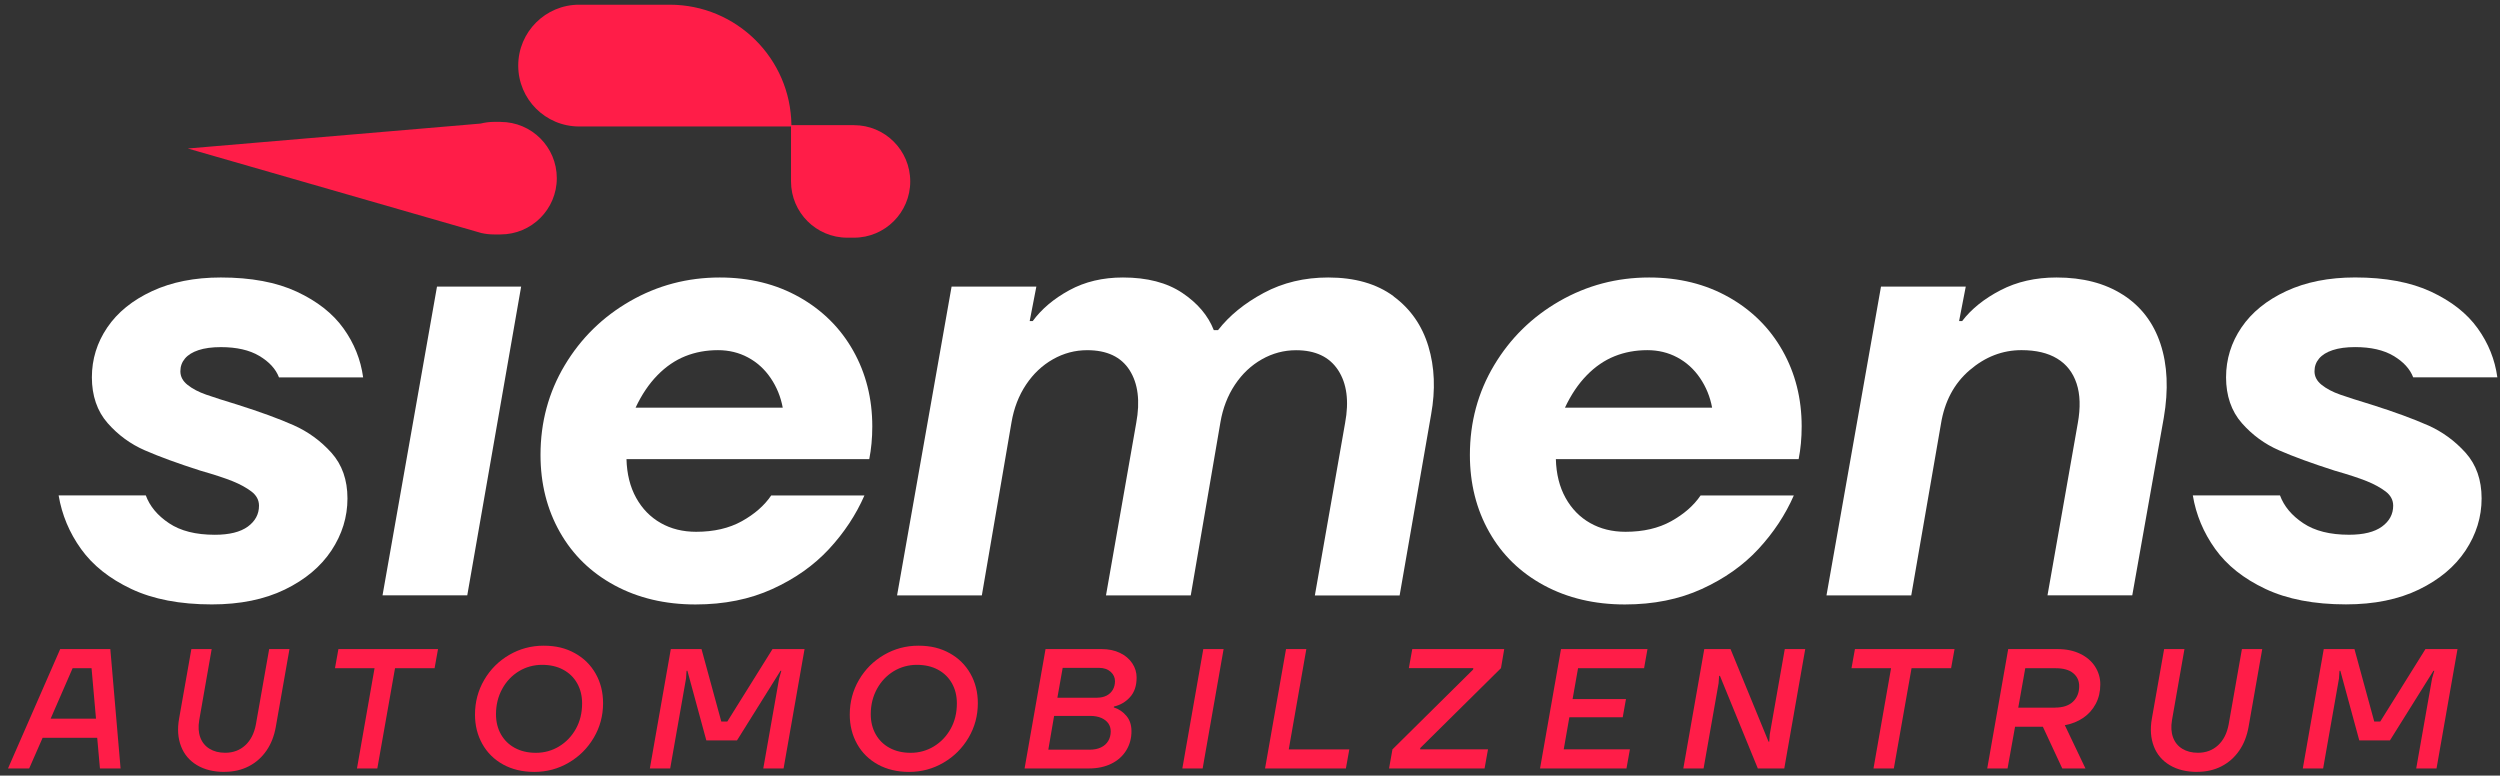 <?xml version="1.0" encoding="UTF-8"?>
<svg id="Layer_1" xmlns="http://www.w3.org/2000/svg" version="1.1" viewBox="0 0 685.7 212.74">
  <rect x="0" y="0" width="685.7" height="212.74" fill="#333333" stroke="none"/>
  <!-- Generator: Adobe Illustrator 29.8.3, SVG Export Plug-In . SVG Version: 2.1.1 Build 3)  -->
  <g>
    <g>
      <path d="M54.43,96.04c1.66-.55,3.71-.83,6.15-.83,4.32,0,7.83.8,10.54,2.41,2.71,1.61,4.51,3.57,5.4,5.89h23.08c-.66-4.87-2.46-9.36-5.4-13.45-2.94-4.1-7.2-7.44-12.79-10.05-5.59-2.6-12.54-3.9-20.84-3.9-7.2,0-13.48,1.25-18.85,3.74-5.37,2.49-9.47,5.81-12.29,9.96-2.82,4.15-4.23,8.72-4.23,13.7s1.44,9.27,4.32,12.54c2.88,3.27,6.28,5.76,10.21,7.47,3.93,1.72,8.99,3.57,15.2,5.56,3.87,1.11,6.83,2.08,8.88,2.91,2.05.83,3.76,1.77,5.15,2.82,1.38,1.05,2.08,2.35,2.08,3.9,0,2.32-1.03,4.23-3.07,5.73-2.05,1.49-5.07,2.24-9.05,2.24-5.21,0-9.38-1.05-12.54-3.16-3.16-2.1-5.29-4.65-6.39-7.64h-23.91c.89,5.31,2.93,10.21,6.15,14.7,3.21,4.48,7.81,8.14,13.78,10.96,5.98,2.82,13.34,4.24,22.09,4.24,7.75,0,14.42-1.36,20.01-4.07,5.59-2.71,9.85-6.28,12.79-10.71,2.93-4.43,4.4-9.19,4.4-14.28s-1.47-9.27-4.4-12.54c-2.94-3.26-6.39-5.78-10.38-7.55-3.98-1.77-9.13-3.65-15.44-5.65-3.65-1.11-6.51-2.02-8.55-2.74-2.05-.72-3.74-1.6-5.07-2.66-1.33-1.05-1.99-2.3-1.99-3.74,0-1.33.41-2.49,1.25-3.49.83-1,2.08-1.77,3.74-2.32h0Z" fill="#fff"/>
      <path d="M219.25,81.51c-6.37-3.6-13.65-5.4-21.84-5.4-8.86,0-17.05,2.16-24.58,6.48-7.53,4.32-13.51,10.19-17.94,17.6-4.43,7.42-6.64,15.61-6.64,24.58,0,7.86,1.77,14.92,5.31,21.17,3.54,6.26,8.55,11.12,15.03,14.62,6.48,3.49,13.87,5.23,22.17,5.23,7.86,0,14.89-1.41,21.09-4.24,6.2-2.82,11.38-6.48,15.53-10.96,4.15-4.48,7.39-9.38,9.72-14.7h-25.57c-1.88,2.77-4.57,5.12-8.05,7.06-3.49,1.94-7.67,2.91-12.54,2.91-3.65,0-6.89-.8-9.72-2.41s-5.07-3.9-6.73-6.89c-1.66-2.99-2.55-6.53-2.66-10.63h66.59c.55-2.77.83-5.75.83-8.97,0-7.64-1.74-14.56-5.23-20.76-3.49-6.2-8.42-11.1-14.78-14.7h0ZM174.33,111.81c1.66-3.54,3.65-6.5,5.98-8.88,2.32-2.38,4.87-4.12,7.64-5.23,2.77-1.11,5.76-1.66,8.97-1.66,2.99,0,5.73.66,8.22,1.99,2.49,1.33,4.57,3.21,6.23,5.65,1.66,2.44,2.77,5.15,3.32,8.14h-40.35,0Z" fill="#fff"/>
      <path d="M382.24,81.26c-4.65-3.43-10.63-5.15-17.94-5.15-6.53,0-12.43,1.41-17.68,4.23-5.26,2.82-9.44,6.23-12.54,10.21h-1.16c-1.55-3.98-4.43-7.39-8.64-10.21-4.21-2.82-9.63-4.23-16.28-4.23-5.54,0-10.44,1.16-14.7,3.49-4.26,2.32-7.61,5.15-10.05,8.47h-.83l1.83-9.46h-23.25l-14.95,84.69h23.25l8.14-47.49c.66-3.87,1.99-7.31,3.98-10.3s4.46-5.31,7.39-6.97c2.93-1.66,6.06-2.49,9.38-2.49,5.42,0,9.3,1.83,11.63,5.48,2.32,3.65,2.93,8.47,1.83,14.45l-8.3,47.33h23.25l8.14-47.49c.66-3.87,1.99-7.31,3.98-10.3s4.46-5.31,7.39-6.97c2.93-1.66,6.06-2.49,9.38-2.49,5.31,0,9.16,1.83,11.54,5.48,2.38,3.65,3.02,8.47,1.91,14.45l-8.3,47.33h23.25l8.64-49.65c1.22-6.75.97-12.98-.75-18.68-1.72-5.7-4.9-10.27-9.55-13.7h0Z" fill="#fff"/>
      <path d="M474.16,81.51c-6.37-3.6-13.65-5.4-21.84-5.4-8.86,0-17.05,2.16-24.58,6.48-7.53,4.32-13.51,10.19-17.94,17.6-4.43,7.42-6.64,15.61-6.64,24.58,0,7.86,1.77,14.92,5.31,21.17,3.54,6.26,8.55,11.12,15.03,14.62,6.48,3.49,13.87,5.23,22.17,5.23,7.86,0,14.89-1.41,21.09-4.24s11.38-6.48,15.53-10.96c4.15-4.48,7.39-9.38,9.72-14.7h-25.57c-1.88,2.77-4.57,5.12-8.05,7.06-3.49,1.94-7.67,2.91-12.54,2.91-3.65,0-6.89-.8-9.72-2.41-2.82-1.6-5.07-3.9-6.73-6.89-1.66-2.99-2.55-6.53-2.66-10.63h66.59c.55-2.77.83-5.75.83-8.97,0-7.64-1.74-14.56-5.23-20.76s-8.42-11.1-14.78-14.7h0ZM429.24,111.81c1.66-3.54,3.65-6.5,5.98-8.88,2.32-2.38,4.87-4.12,7.64-5.23,2.77-1.11,5.76-1.66,8.97-1.66,2.99,0,5.73.66,8.22,1.99s4.57,3.21,6.23,5.65c1.66,2.44,2.77,5.15,3.32,8.14h-40.35,0Z" fill="#fff"/>
      <path d="M582.26,80.84c-4.93-3.16-10.99-4.73-18.19-4.73-5.76,0-10.88,1.16-15.36,3.49-4.48,2.32-8,5.15-10.54,8.47h-.83l1.83-9.46h-23.25l-14.95,84.69h23.25l8.14-47c1-6.2,3.62-11.13,7.89-14.78,4.26-3.65,8.99-5.48,14.2-5.48,3.98,0,7.25.77,9.8,2.32,2.55,1.55,4.32,3.82,5.31,6.81,1,2.99,1.11,6.64.33,10.96l-8.3,47.16h23.25l8.64-48.66c1.33-7.75,1.02-14.53-.91-20.34s-5.37-10.3-10.3-13.45h0Z" fill="#fff"/>
      <path d="M665.87,116.63c-3.99-1.77-9.13-3.65-15.44-5.65-3.65-1.11-6.51-2.02-8.55-2.74-2.05-.72-3.74-1.6-5.07-2.66-1.33-1.05-1.99-2.3-1.99-3.74,0-1.33.41-2.49,1.25-3.49.83-1,2.08-1.77,3.74-2.32,1.66-.55,3.71-.83,6.14-.83,4.32,0,7.83.8,10.54,2.41,2.71,1.61,4.51,3.57,5.4,5.89h23.08c-.66-4.87-2.46-9.36-5.4-13.45-2.94-4.1-7.2-7.44-12.79-10.05-5.59-2.6-12.54-3.9-20.84-3.9-7.2,0-13.48,1.25-18.85,3.74-5.37,2.49-9.46,5.81-12.29,9.96-2.82,4.15-4.24,8.72-4.24,13.7s1.44,9.27,4.32,12.54c2.88,3.27,6.28,5.76,10.21,7.47,3.93,1.72,8.99,3.57,15.2,5.56,3.87,1.11,6.83,2.08,8.88,2.91,2.05.83,3.76,1.77,5.15,2.82,1.38,1.05,2.08,2.35,2.08,3.9,0,2.32-1.02,4.23-3.07,5.73s-5.07,2.24-9.05,2.24c-5.21,0-9.38-1.05-12.54-3.16-3.16-2.1-5.29-4.65-6.39-7.64h-23.91c.88,5.31,2.93,10.21,6.14,14.7s7.8,8.14,13.78,10.96c5.98,2.82,13.34,4.24,22.09,4.24,7.75,0,14.42-1.36,20.01-4.07,5.59-2.71,9.85-6.28,12.79-10.71,2.93-4.43,4.4-9.19,4.4-14.28s-1.47-9.27-4.4-12.54c-2.94-3.26-6.39-5.78-10.38-7.55h0Z" fill="#fff"/>
      <polygon points="104.92 163.29 128.16 163.29 142.94 78.6 119.86 78.6 104.92 163.29" fill="#fff"/>
    </g>
    <g>
      <path d="M234.23,34.33h-17.16c-.19-18.28-15.06-33.04-33.39-33.04h-24.84c-9.22,0-16.7,7.47-16.7,16.7h0c0,9.22,7.47,16.7,16.7,16.7h58.12v15.07c0,8.52,6.91,15.43,15.43,15.43h1.84c8.52,0,15.43-6.91,15.43-15.43h0c0-8.52-6.91-15.43-15.43-15.43h0Z" fill="#ff1d48"/>
      <path d="M137.3,33.43l-.49.04.49-.04h-1.84c-1.28,0-2.51.18-3.69.47h-.04l-80.22,6.83,79.03,22.76,1.16.33.29.09h.01c1.11.25,2.27.39,3.45.39h1.84c8.52,0,15.43-6.9,15.43-15.43s-6.9-15.43-15.43-15.43h0Z" fill="#ff1d48"/>
    </g>
  </g>
  <g>
    <path d="M2.19,210.78l14.32-32.75h13.75l2.81,32.75h-5.66l-.75-8.42h-14.97l-3.69,8.42H2.19ZM13.89,197.12h12.44l-1.22-13.85h-5.19l-6.03,13.85Z" fill="#ff1d48"/>
    <path d="M61.56,211.72c-2.96,0-5.47-.62-7.53-1.85-2.06-1.23-3.52-2.95-4.37-5.17-.86-2.22-1.04-4.74-.54-7.58l3.37-19.09h5.57l-3.41,19.46c-.31,1.81-.22,3.39.28,4.75s1.34,2.4,2.53,3.13c1.19.73,2.62,1.1,4.3,1.1,2.18,0,4.02-.68,5.5-2.04,1.48-1.35,2.45-3.25,2.92-5.68l3.65-20.73h5.57l-3.74,21.29c-.44,2.53-1.29,4.72-2.57,6.57-1.28,1.86-2.9,3.29-4.86,4.3s-4.18,1.52-6.64,1.52h0Z" fill="#ff1d48"/>
    <path d="M97.91,210.78l4.82-27.51h-10.85l.94-5.24h27.32l-.94,5.24h-10.85l-4.86,27.51h-5.57Z" fill="#ff1d48"/>
    <path d="M146.56,211.72c-3.24,0-6.1-.68-8.56-2.03-2.46-1.36-4.37-3.24-5.71-5.64-1.34-2.4-2.01-5.08-2.01-8.05,0-3.46.84-6.63,2.53-9.52,1.68-2.88,3.97-5.17,6.85-6.85s6.03-2.53,9.43-2.53,6.1.68,8.56,2.04c2.46,1.35,4.37,3.24,5.73,5.64,1.36,2.4,2.03,5.1,2.03,8.09,0,3.43-.85,6.59-2.55,9.47s-3.99,5.17-6.88,6.85c-2.88,1.69-6.03,2.53-9.43,2.53h0ZM146.98,206.48c2.31,0,4.43-.58,6.36-1.75s3.47-2.78,4.61-4.82c1.14-2.04,1.71-4.37,1.71-6.99,0-2.06-.45-3.89-1.35-5.5-.91-1.61-2.18-2.85-3.84-3.74-1.65-.89-3.59-1.33-5.8-1.33s-4.42.58-6.34,1.75-3.45,2.78-4.58,4.84-1.71,4.38-1.71,6.97c0,2.06.45,3.89,1.36,5.5.91,1.61,2.18,2.85,3.83,3.74,1.65.89,3.57,1.33,5.75,1.33Z" fill="#ff1d48"/>
    <path d="M178.24,210.78l5.75-32.75h8.42l5.43,19.88h1.64l12.4-19.88h8.79l-5.75,32.75h-5.57l4.35-24.7.61-2.1h-.23l-11.93,19.09h-8.42l-5.19-19.09h-.23l-.14,2.1-4.35,24.7h-5.57Z" fill="#ff1d48"/>
    <path d="M249.35,211.72c-3.24,0-6.1-.68-8.56-2.03-2.46-1.36-4.37-3.24-5.71-5.64-1.34-2.4-2.01-5.08-2.01-8.05,0-3.46.84-6.63,2.53-9.52,1.68-2.88,3.97-5.17,6.85-6.85s6.03-2.53,9.43-2.53,6.1.68,8.56,2.04c2.46,1.35,4.37,3.24,5.73,5.64,1.36,2.4,2.03,5.1,2.03,8.09,0,3.43-.85,6.59-2.55,9.47s-3.99,5.17-6.88,6.85c-2.88,1.69-6.03,2.53-9.43,2.53h0ZM249.77,206.48c2.31,0,4.43-.58,6.36-1.75s3.47-2.78,4.61-4.82c1.14-2.04,1.71-4.37,1.71-6.99,0-2.06-.45-3.89-1.35-5.5-.91-1.61-2.18-2.85-3.84-3.74-1.65-.89-3.59-1.33-5.8-1.33s-4.42.58-6.34,1.75-3.45,2.78-4.58,4.84-1.71,4.38-1.71,6.97c0,2.06.45,3.89,1.36,5.5.91,1.61,2.18,2.85,3.83,3.74,1.65.89,3.57,1.33,5.75,1.33Z" fill="#ff1d48"/>
    <path d="M281.02,210.78l5.75-32.75h15.39c1.9,0,3.58.35,5.03,1.05s2.57,1.65,3.37,2.85c.8,1.2,1.19,2.5,1.19,3.91,0,2.24-.6,4.03-1.8,5.36-1.2,1.33-2.67,2.19-4.42,2.59l-.05.23c1.37.44,2.53,1.21,3.46,2.32.94,1.11,1.4,2.52,1.4,4.23,0,1.93-.47,3.68-1.43,5.24s-2.31,2.78-4.07,3.65-3.81,1.31-6.15,1.31h-17.68,0ZM298.8,205.63c1.25,0,2.31-.21,3.18-.63s1.54-1.01,1.99-1.78c.45-.76.68-1.63.68-2.6,0-.84-.22-1.57-.65-2.2-.44-.62-1.08-1.12-1.92-1.5-.84-.37-1.86-.56-3.04-.56h-9.92l-1.59,9.26h11.27,0ZM300.95,191.36c.97,0,1.82-.19,2.55-.56s1.3-.91,1.71-1.59c.4-.69.61-1.48.61-2.38,0-1-.4-1.86-1.19-2.57s-1.86-1.08-3.2-1.08h-9.96l-1.45,8.19h10.95,0Z" fill="#ff1d48"/>
    <path d="M324.29,210.78l5.75-32.75h5.57l-5.75,32.75h-5.57Z" fill="#ff1d48"/>
    <path d="M346.98,210.78l5.75-32.75h5.57l-4.82,27.51h16.61l-.94,5.24h-22.18,0Z" fill="#ff1d48"/>
    <path d="M380.99,210.78l.93-5.24,22.13-21.9.05-.38h-17.68l.94-5.24h25.22l-.89,5.24-22.13,21.9-.05.37h18.62l-.94,5.24h-26.2,0Z" fill="#ff1d48"/>
    <path d="M422.4,210.78l5.75-32.75h23.72l-.93,5.24h-18.11l-1.5,8.47h14.64l-.89,5h-14.64l-1.54,8.79h18.15l-.94,5.24h-23.72Z" fill="#ff1d48"/>
    <path d="M461.7,210.78l5.75-32.75h7.2l10.43,25.4h.19l.14-2.01,4.12-23.39h5.61l-5.75,32.75h-7.25l-10.39-25.4h-.23l-.14,2.01-4.12,23.39h-5.57Z" fill="#ff1d48"/>
    <path d="M513.86,210.78l4.82-27.51h-10.85l.94-5.24h27.32l-.94,5.24h-10.85l-4.86,27.51h-5.57Z" fill="#ff1d48"/>
    <path d="M545.06,210.78l5.75-32.75h13.57c2.34,0,4.4.43,6.17,1.29,1.78.86,3.14,2.03,4.09,3.51s1.43,3.11,1.43,4.89c0,1.96-.41,3.74-1.24,5.31-.83,1.57-1.97,2.86-3.44,3.86-1.47,1-3.15,1.67-5.05,2.01l5.66,11.88h-6.36l-5.33-11.46h-7.62l-2.06,11.46h-5.57,0ZM563.64,194.08c2.15,0,3.8-.54,4.93-1.61,1.14-1.08,1.71-2.5,1.71-4.28,0-1.47-.55-2.65-1.64-3.55-1.09-.91-2.7-1.36-4.82-1.36h-8.33l-1.92,10.81h10.06Z" fill="#ff1d48"/>
    <path d="M602.65,211.72c-2.96,0-5.47-.62-7.53-1.85-2.06-1.23-3.52-2.95-4.37-5.17s-1.04-4.74-.54-7.58l3.37-19.09h5.57l-3.41,19.46c-.31,1.81-.22,3.39.28,4.75.5,1.36,1.34,2.4,2.53,3.13,1.19.73,2.62,1.1,4.3,1.1,2.18,0,4.02-.68,5.5-2.04,1.48-1.35,2.45-3.25,2.92-5.68l3.65-20.73h5.57l-3.74,21.29c-.44,2.53-1.29,4.72-2.57,6.57s-2.9,3.29-4.86,4.3-4.18,1.52-6.64,1.52h0Z" fill="#ff1d48"/>
    <path d="M631.61,210.78l5.75-32.75h8.42l5.43,19.88h1.64l12.4-19.88h8.79l-5.75,32.75h-5.57l4.35-24.7.61-2.1h-.23l-11.93,19.09h-8.42l-5.19-19.09h-.23l-.14,2.1-4.35,24.7h-5.57Z" fill="#ff1d48"/>
  </g>
</svg>